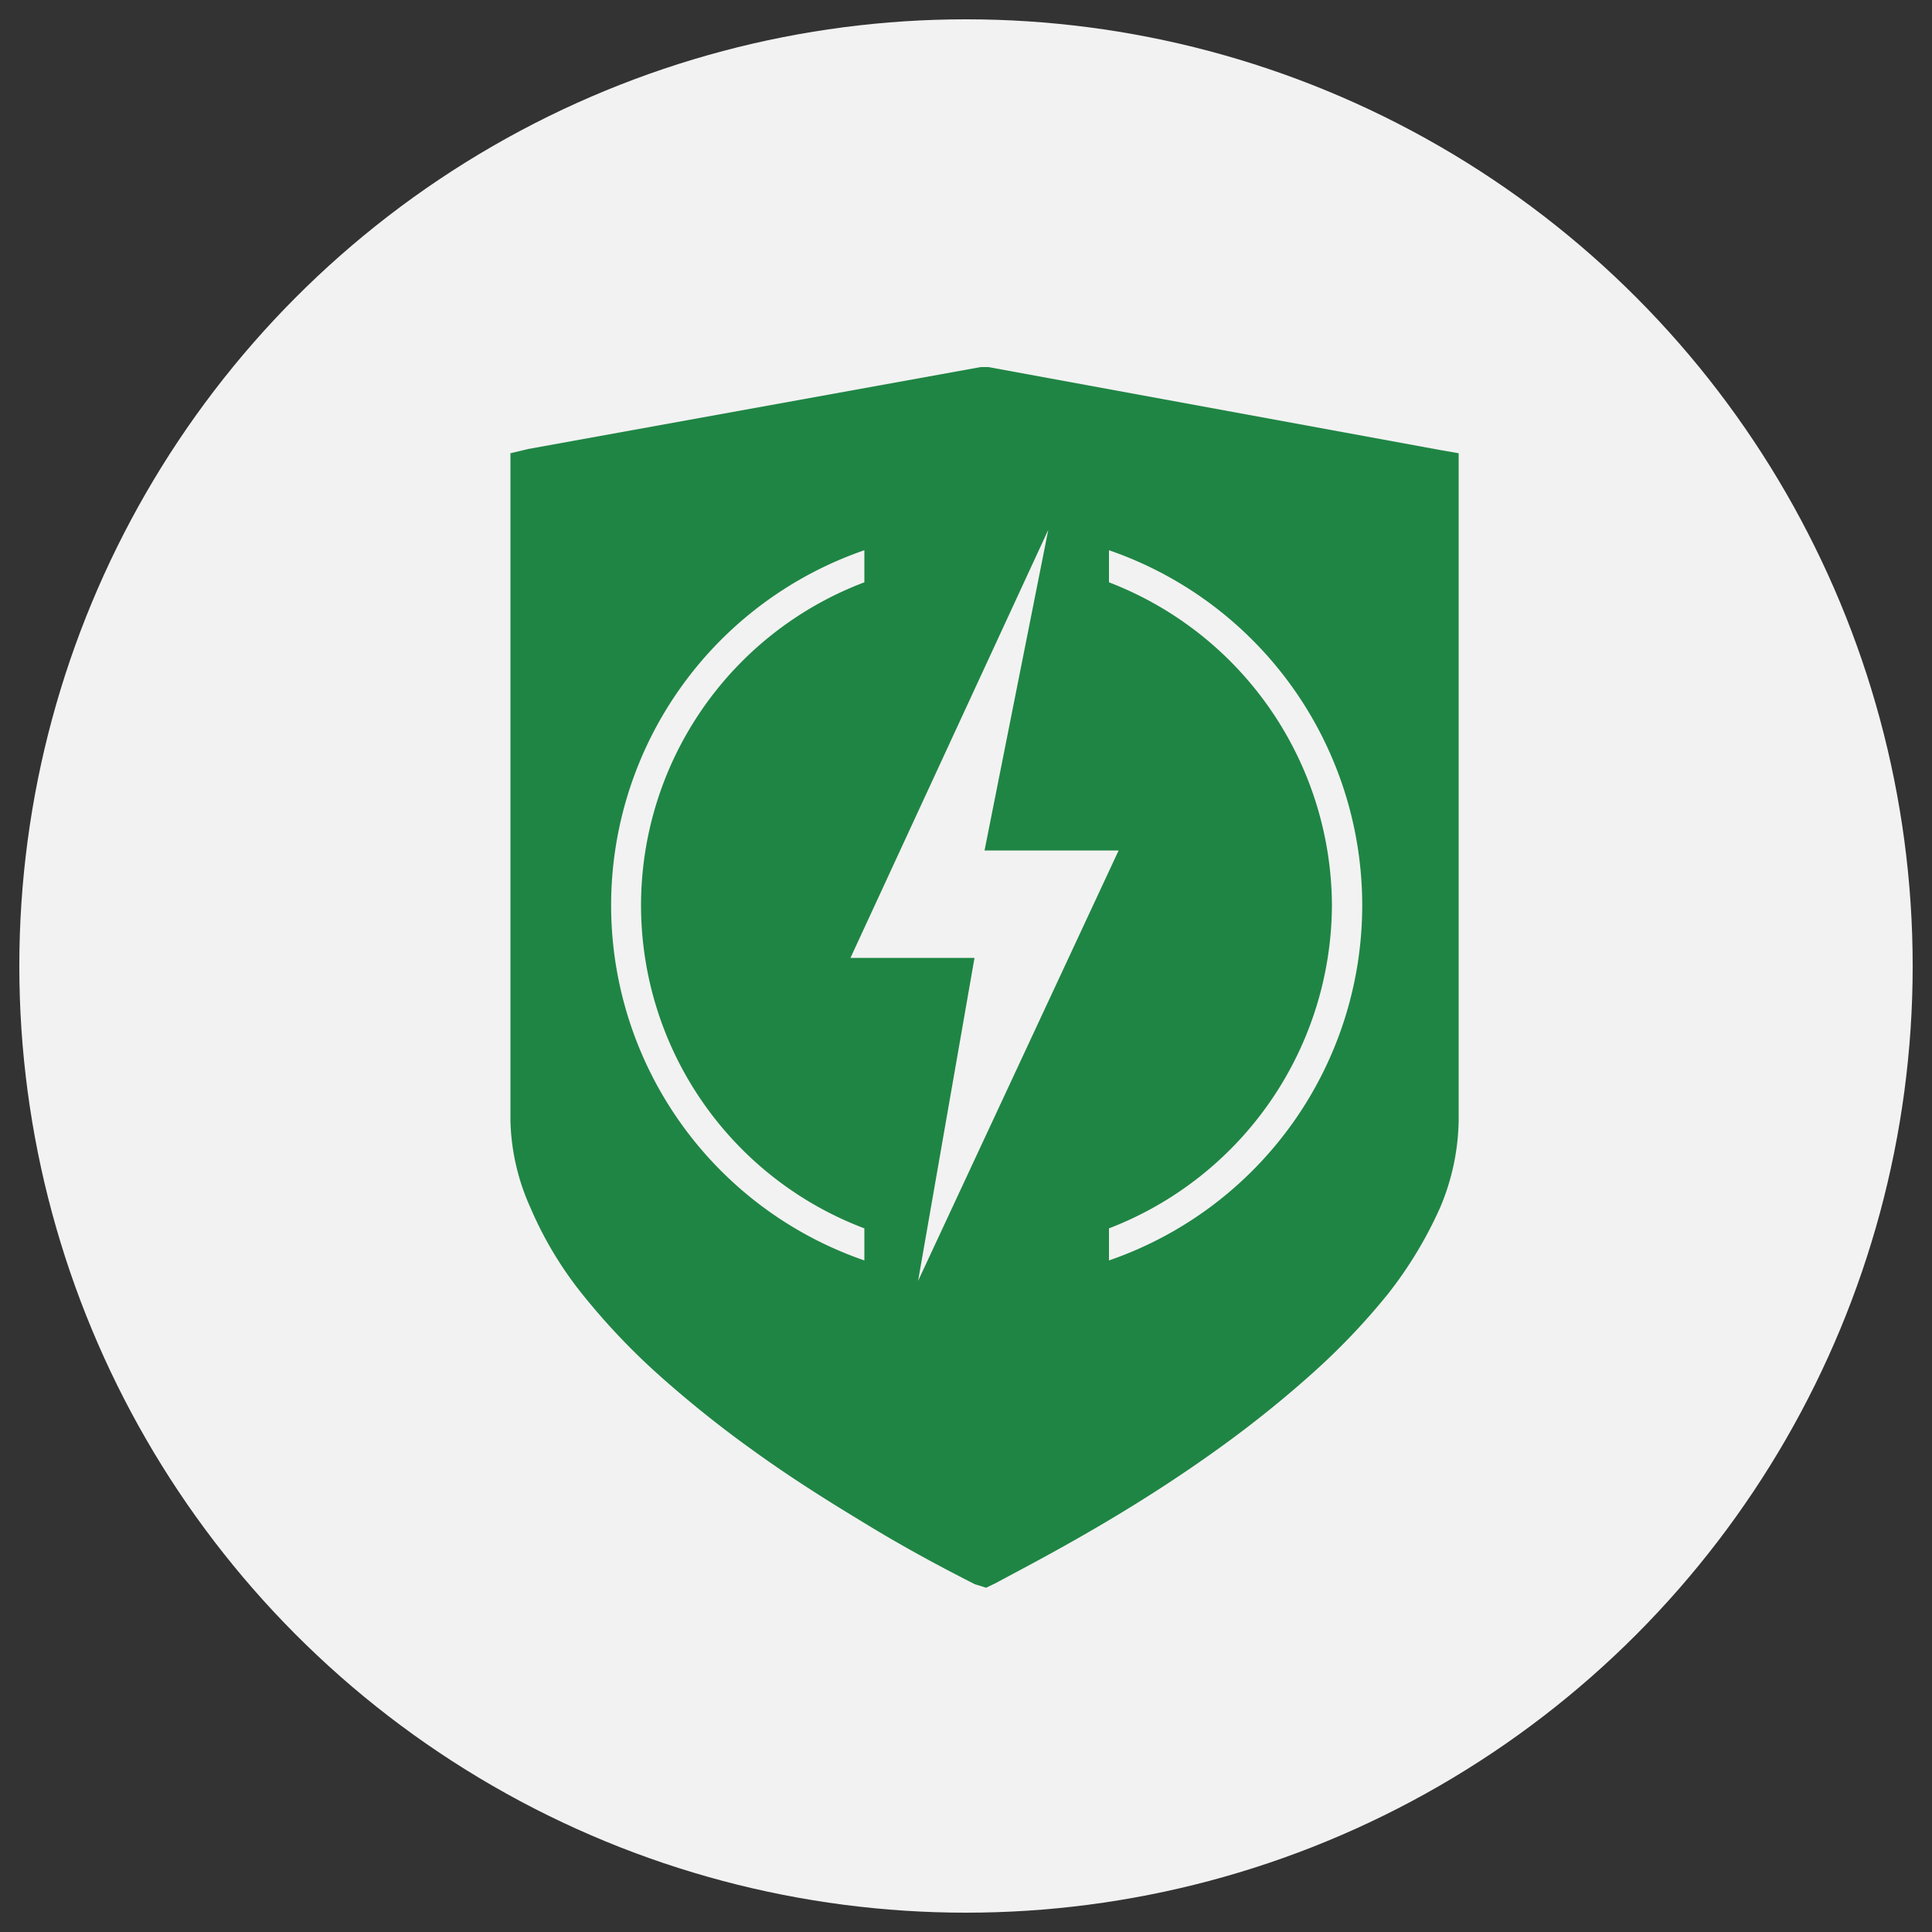 <svg id="图层_1" data-name="图层 1" xmlns="http://www.w3.org/2000/svg" viewBox="0 0 50 50"><rect x="0" y="0" width="50" height="50" fill="#333333" stroke="none"/><defs><style>.cls-1{fill:#f2f2f2;}.cls-2,.cls-3{fill:#1f8544;}.cls-2{fill-rule:evenodd;}</style></defs><circle class="cls-1" cx="25" cy="25" r="24.5"/><path class="cls-2" d="M25.48,10.62,14.34,12.67V29a4.72,4.72,0,0,0,.39,1.8,8.67,8.67,0,0,0,1.21,2h0a16.11,16.11,0,0,0,1.77,1.9,26.34,26.34,0,0,0,2.39,1.93h0c.91.66,1.83,1.25,2.67,1.76,1.08.65,2.05,1.16,2.71,1.49.67-.33,1.63-.84,2.71-1.49.84-.5,1.75-1.09,2.67-1.76a25,25,0,0,0,2.39-1.93A16.11,16.11,0,0,0,35,32.8h0a8.79,8.79,0,0,0,1.22-2A4.63,4.63,0,0,0,36.63,29V12.67L25.48,10.62Zm-11.81,1h0L25.38,9.5h.2l11.71,2.15.46.08V29a6,6,0,0,1-.47,2.23,10.54,10.54,0,0,1-1.37,2.27h0a17.59,17.59,0,0,1-1.9,2,29,29,0,0,1-2.49,2c-.93.67-1.88,1.28-2.75,1.8-1.27.76-2.37,1.33-3,1.67l-.25.12L25.23,41c-.67-.34-1.77-.91-3-1.67-.86-.52-1.81-1.12-2.75-1.8h0a29,29,0,0,1-2.49-2,17.46,17.46,0,0,1-1.89-2h0a9.59,9.59,0,0,1-1.37-2.27A5.79,5.79,0,0,1,13.21,29V11.73Z"/><polygon class="cls-3" points="13.88 12.17 25.48 10.03 37.14 12.17 37.14 29.86 34.95 33.99 30.53 37.61 25.51 40.55 17.71 35.58 13.88 30.46 13.88 12.17"/><path class="cls-1" d="M34.47,23.43a9,9,0,0,1-5.77,8.36v.83a9.72,9.72,0,0,0,0-18.38v.83A9,9,0,0,1,34.47,23.43Z"/><polygon class="cls-1" points="27.13 13.71 22.01 24.79 25.22 24.79 23.76 33.15 28.95 22.01 25.48 22.01 27.13 13.71"/><path class="cls-1" d="M16.59,23.43a8.94,8.94,0,0,1,5.78-8.36v-.83a9.72,9.72,0,0,0,0,18.38v-.83A8.94,8.94,0,0,1,16.59,23.43Z"/></svg>